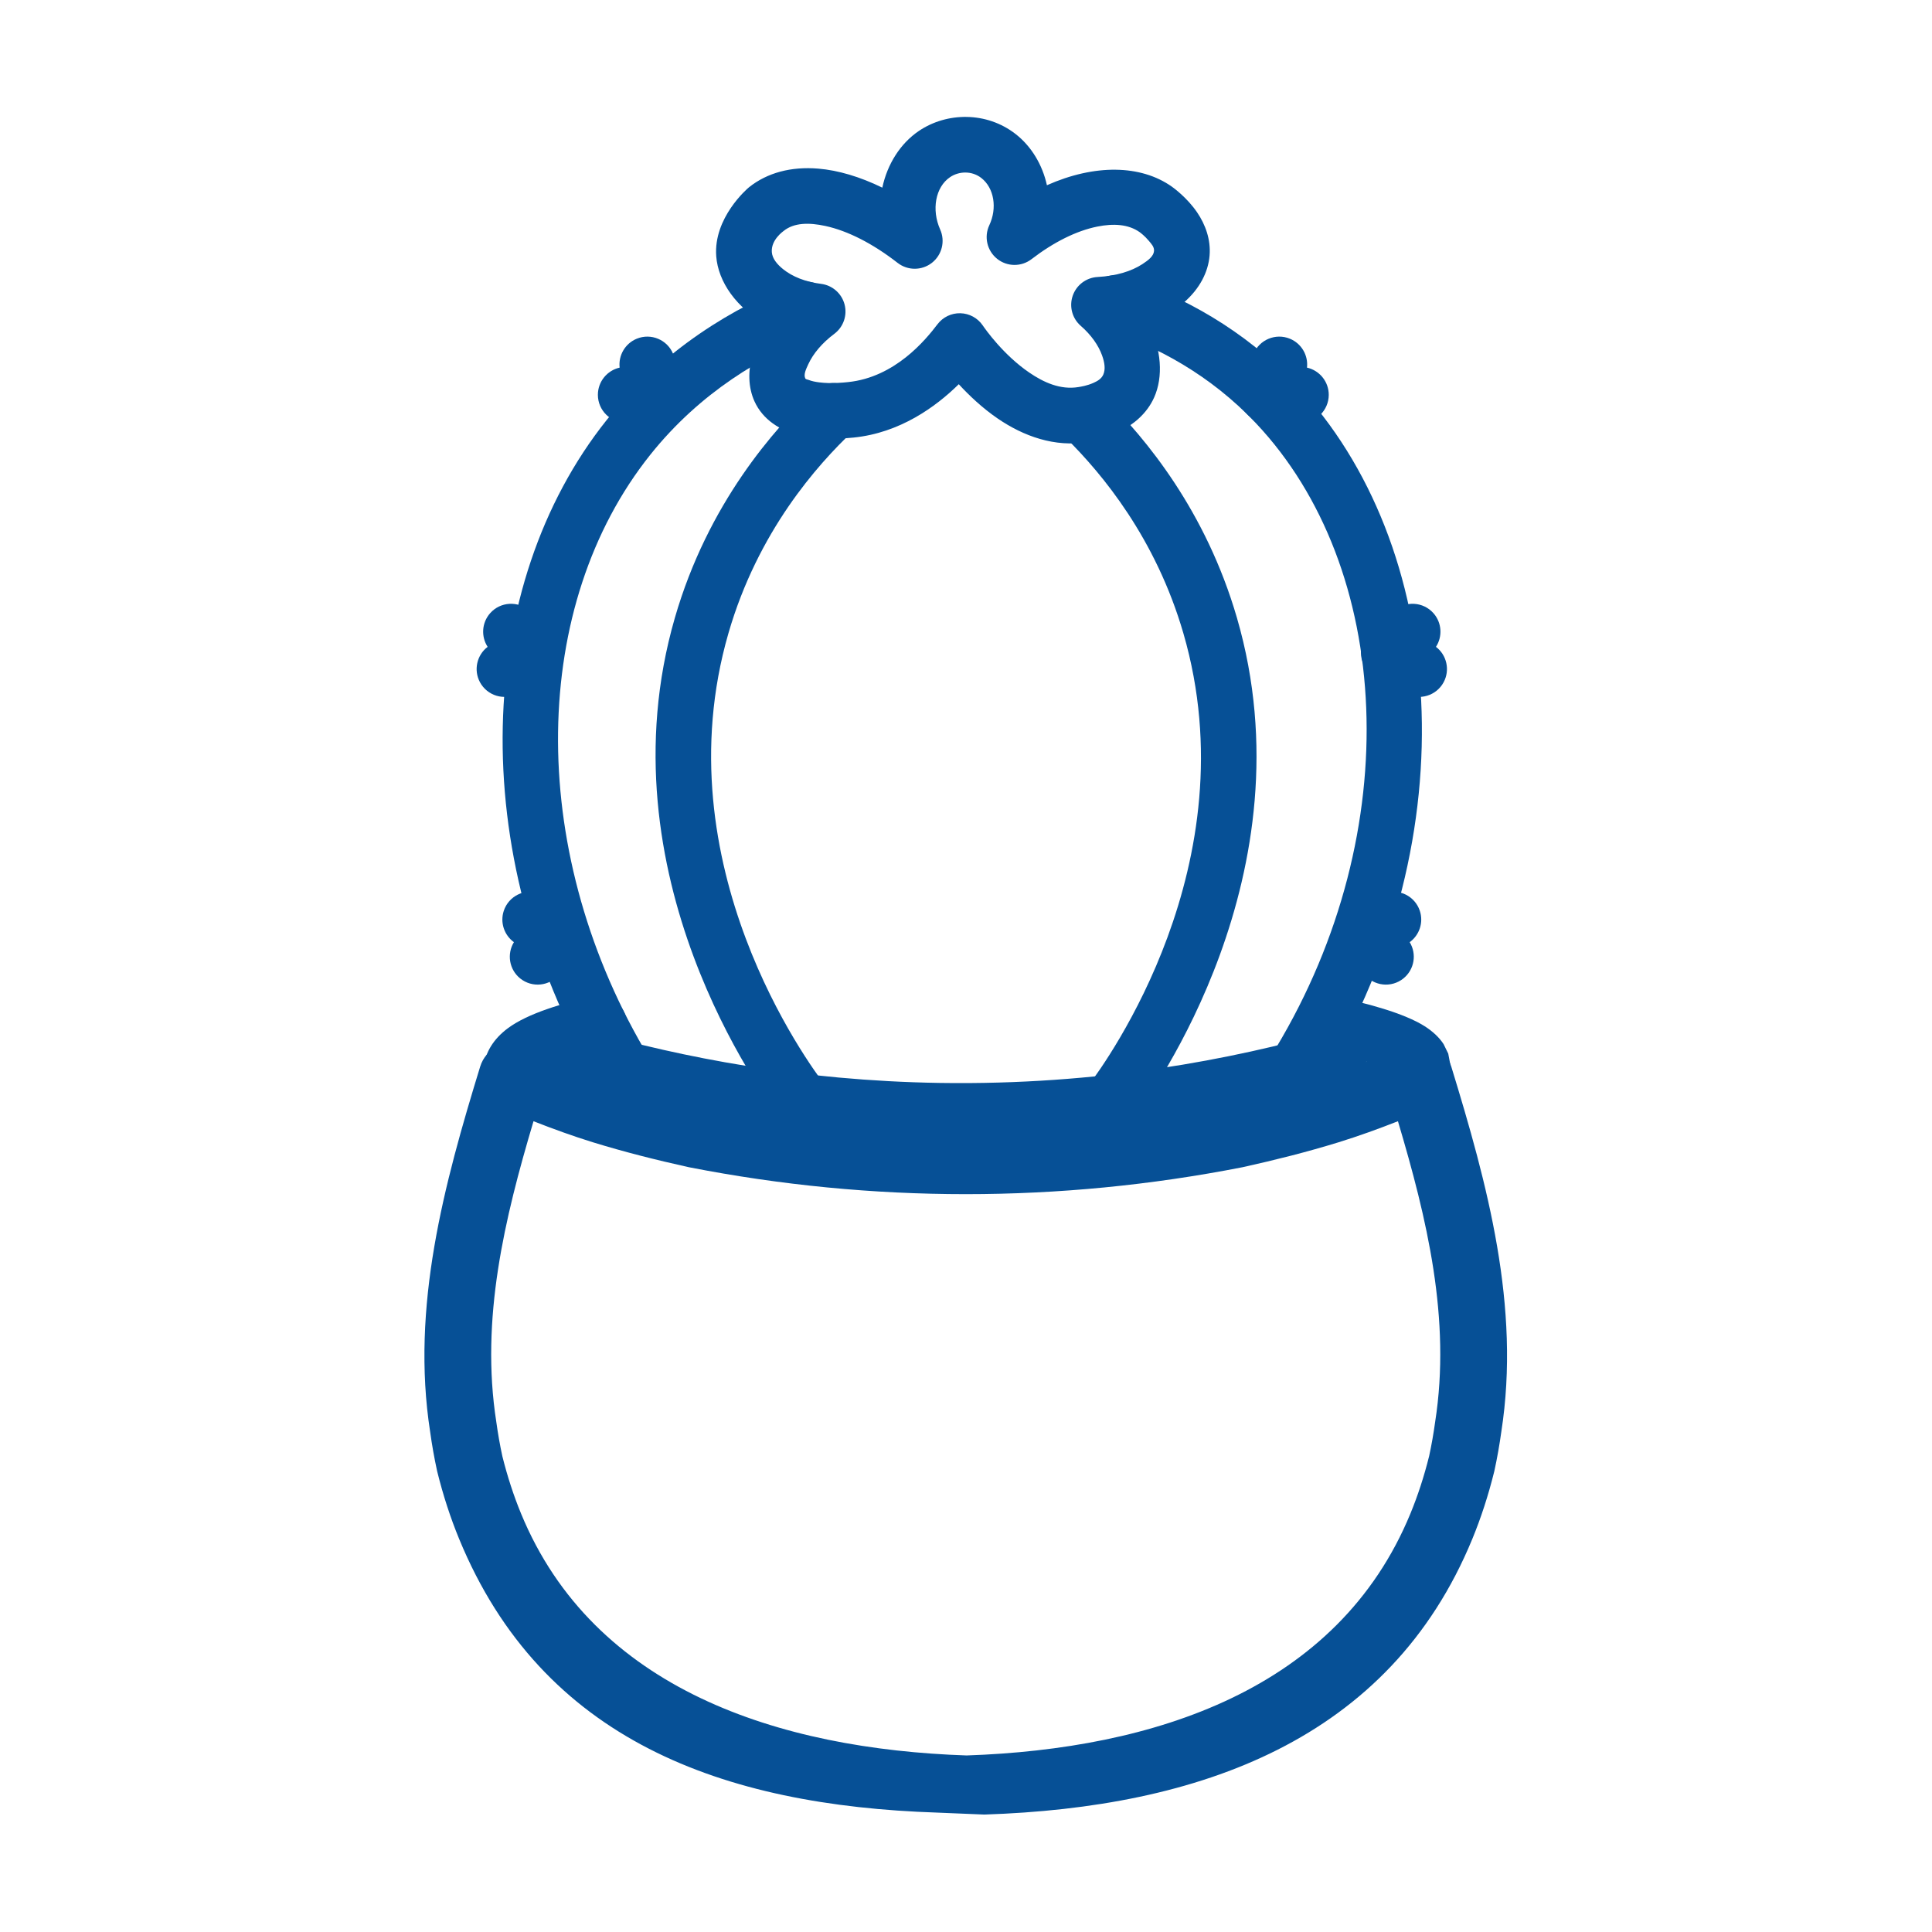 <svg style="fill-rule:evenodd;clip-rule:evenodd;stroke-linejoin:round;stroke-miterlimit:2;" xml:space="preserve" xmlns:xlink="http://www.w3.org/1999/xlink" xmlns="http://www.w3.org/2000/svg" version="1.1" viewBox="0 0 512 512" height="100%" width="100%">
    <g transform="matrix(0.596,4.74949e-17,-4.74949e-17,0.596,-42.072,-41.352)">
        <g transform="matrix(1,0,0,1,298.322,524.701)">
            <path style="fill:rgb(6,80,150);" d="M12.361,22.371C12.808,28.275 8.953,33.826 3.016,35.315C-3.618,36.98 -10.356,32.945 -12.021,26.31L-12.616,22.672L-12.576,19.021C-11.949,12.717 -8.409,6.723 -1.904,1.881C6.937,-4.7 22.83,-9.462 36.132,-12.149C42.837,-13.503 49.38,-9.158 50.734,-2.453C52.088,4.252 47.743,10.795 41.038,12.149C33.643,13.642 25.147,15.748 18.397,18.729C16.278,19.665 13.609,21.485 12.361,22.371Z"></path>
        </g>
        <g transform="matrix(1,0,0,1,701.445,524.305)">
            <path style="fill:rgb(6,80,150);" d="M-12.217,21.602C-13.661,20.81 -15.454,19.891 -16.979,19.302C-24.639,16.344 -34.62,14.001 -44.019,12.164C-50.732,10.851 -55.117,4.335 -53.805,-2.378C-52.492,-9.091 -45.976,-13.476 -39.263,-12.164C-23.426,-9.068 -6.35,-4.343 2.67,1.417C6.486,3.854 9.26,6.606 11.034,9.342L13.106,13.573L14.069,18.68L13.869,22.131L13.013,25.486L9.823,31.247C5.652,36.669 -2.136,37.684 -7.557,33.513C-11.32,30.618 -12.96,25.981 -12.217,21.602Z"></path>
        </g>
        <g transform="matrix(1,0,0,1,701.679,866.267)">
            <path style="fill:rgb(6,80,150);" d="M14.219,-322.634C30.243,-270.4 45.114,-215.914 36.477,-160.296C35.675,-154.495 34.659,-148.702 33.4,-142.922C33.37,-142.784 33.338,-142.646 33.304,-142.509C30.672,-131.887 27.419,-121.923 23.562,-112.564C-13.326,-22.986 -97.989,6.819 -193.394,9.956C-193.72,9.967 -213.967,9.101 -214.293,9.09C-309.699,5.953 -390.03,-22.986 -426.918,-112.563C-430.776,-121.922 -434.029,-131.886 -436.661,-142.509C-436.695,-142.646 -436.727,-142.784 -436.757,-142.922C-438.011,-148.679 -439.024,-154.448 -439.809,-160.135C-448.487,-215.856 -433.609,-270.371 -417.576,-322.634C-416.342,-326.653 -413.466,-329.963 -409.657,-331.744C-405.849,-333.525 -401.464,-333.611 -397.589,-331.98C-384.709,-326.561 -371.835,-321.467 -358.771,-317.419C-352.193,-315.392 -345.565,-313.54 -338.9,-311.82C-332.232,-310.101 -325.526,-308.514 -318.791,-307.02C-241.246,-291.864 -162.023,-291.864 -84.544,-307.029C-77.818,-308.517 -71.118,-310.103 -64.457,-311.82C-57.792,-313.54 -51.164,-315.392 -44.586,-317.419C-31.522,-321.467 -18.648,-326.561 -5.768,-331.98C-1.893,-333.611 2.492,-333.525 6.3,-331.744C10.109,-329.963 12.985,-326.653 14.219,-322.634ZM-9.496,-298.334C-18.217,-294.909 -26.967,-291.738 -35.794,-289.003L-35.816,-288.996C-42.838,-286.832 -49.914,-284.853 -57.029,-283.018C-64.088,-281.198 -71.189,-279.517 -78.318,-277.942C-78.434,-277.916 -78.55,-277.892 -78.666,-277.869C-160.025,-261.922 -243.238,-261.921 -324.684,-277.863C-324.805,-277.887 -324.925,-277.912 -325.045,-277.939C-332.173,-279.519 -339.272,-281.198 -346.328,-283.018C-353.443,-284.853 -360.519,-286.832 -367.541,-288.996L-367.563,-289.003C-376.39,-291.738 -385.14,-294.909 -393.861,-298.334C-406.74,-255.104 -417.539,-210.381 -410.413,-164.681C-410.399,-164.594 -410.387,-164.507 -410.375,-164.42C-409.686,-159.423 -408.816,-154.434 -407.724,-149.402C-405.472,-140.362 -402.705,-131.873 -399.417,-123.899L-399.415,-123.893C-367.179,-45.607 -284.69,-19.164 -201.292,-16.325C-117.929,-19.169 -36.175,-45.615 -3.941,-123.893L-3.939,-123.898C-0.646,-131.888 2.126,-140.394 4.385,-149.476C5.461,-154.449 6.331,-159.432 7.019,-164.422C7.031,-164.509 7.044,-164.595 7.057,-164.681C14.182,-210.381 3.383,-255.104 -9.496,-298.334Z"></path>
        </g>
        <g transform="matrix(1,0,0,1,566.421,541.919)">
            <path style="fill:rgb(6,80,150);" d="M-3.917,-326.012C-10.407,-328.174 -13.92,-335.198 -11.759,-341.688C-9.597,-348.178 -2.573,-351.691 3.917,-349.53C29.793,-340.91 57.227,-326.17 80.648,-301.363C147.636,-230.41 157.478,-101.211 92.648,6.396C89.118,12.255 81.495,14.146 75.636,10.616C69.777,7.086 67.886,-0.537 71.416,-6.396C129.951,-103.555 123.109,-220.283 62.624,-284.347C42.327,-305.844 18.507,-318.542 -3.917,-326.012Z"></path>
        </g>
        <g transform="matrix(1,0,0,1,346.174,206.937)">
            <path style="fill:rgb(6,80,150);" d="M10.718,328.758C14.153,334.673 12.139,342.264 6.224,345.7C0.309,349.135 -7.282,347.121 -10.718,341.206C-68.606,241.528 -64.626,122.889 -5.819,49.201C19.655,17.28 51.144,-1.055 77.999,-11.544C84.37,-14.033 91.564,-10.881 94.052,-4.509C96.541,1.862 93.389,9.056 87.017,11.544C63.5,20.731 35.865,36.708 13.555,64.663C-39.626,131.302 -41.634,238.615 10.718,328.758Z"></path>
        </g>
        <g transform="matrix(1,0,0,1,427.639,252.086)">
            <path style="fill:rgb(6,80,150);" d="M9.854,299.897C14.003,305.336 12.956,313.119 7.517,317.268C2.078,321.417 -5.705,320.37 -9.854,314.931C-17.541,304.854 -89.987,206.275 -56.989,92.07C-42.26,41.093 -12.657,7.866 5.172,-9.003C10.141,-13.704 17.991,-13.487 22.693,-8.518C27.394,-3.549 27.177,4.301 22.208,9.003C6.337,24.02 -20.064,53.569 -33.175,98.95C-62.945,201.981 2.919,290.806 9.854,299.897Z"></path>
        </g>
        <g transform="matrix(1,0,0,1,564.934,255.377)">
            <path style="fill:rgb(6,80,150);" d="M9.915,310.911C5.81,316.383 -1.964,317.493 -7.437,313.389C-12.909,309.284 -14.019,301.51 -9.915,296.037C-2.852,286.621 61.624,198.161 31.868,95.675C19.547,53.24 -4.306,24.641 -20.316,8.814C-25.181,4.005 -25.226,-3.849 -20.417,-8.713C-15.608,-13.578 -7.754,-13.623 -2.89,-8.814C15.09,8.961 41.835,41.106 55.672,88.763C88.648,202.335 17.742,300.475 9.915,310.911Z"></path>
        </g>
        <g transform="matrix(1,0,0,1,649.025,231.456)">
            <path style="fill:rgb(6,80,150);" d="M2.72,1.388C8.278,2.635 12.423,7.616 12.394,13.544C12.36,20.384 6.779,25.91 -0.062,25.876C-5.09,25.851 -10.119,25.826 -15.147,25.802C-19.267,25.782 -23.108,23.716 -25.396,20.29C-27.683,16.863 -28.119,12.524 -26.557,8.711C-24.727,4.242 -22.897,-0.228 -21.067,-4.697C-18.475,-11.027 -11.232,-14.062 -4.901,-11.469C0.343,-9.322 3.326,-3.981 2.72,1.388Z"></path>
        </g>
        <g transform="matrix(1,0,0,1,701.586,350.251)">
            <path style="fill:rgb(6,80,150);" d="M7.504,6.751C12.279,10.376 13.844,17.044 10.915,22.488C7.675,28.512 0.153,30.772 -5.871,27.532C-10.357,25.119 -14.844,22.705 -19.33,20.292C-22.896,18.374 -25.3,14.835 -25.769,10.814C-26.239,6.792 -24.714,2.795 -21.686,0.108C-18.164,-3.018 -14.642,-6.143 -11.12,-9.269C-6.004,-13.81 1.836,-13.343 6.376,-8.227C10.16,-3.964 10.467,2.19 7.504,6.751Z"></path>
        </g>
        <g transform="matrix(1,0,0,1,686.837,478.266)">
            <path style="fill:rgb(6,80,150);" d="M10.567,10.05C13.778,15.274 12.69,22.204 7.796,26.164C2.478,30.467 -5.332,29.643 -9.635,24.325L-19.466,12.175C-22.022,9.015 -22.867,4.803 -21.727,0.902C-20.587,-2.999 -17.606,-6.094 -13.75,-7.379C-9.37,-8.839 -4.99,-10.298 -0.61,-11.758C5.879,-13.921 12.904,-10.409 15.067,-3.919C16.822,1.345 14.841,6.962 10.567,10.05Z"></path>
        </g>
        <g transform="matrix(1,0,0,1,348.833,231.456)">
            <path style="fill:rgb(6,80,150);" d="M-2.72,1.388C-3.326,-3.981 -0.343,-9.322 4.901,-11.469C11.232,-14.062 18.475,-11.027 21.067,-4.697C22.897,-0.228 24.727,4.242 26.557,8.711C28.119,12.524 27.683,16.863 25.396,20.29C23.108,23.716 19.267,25.782 15.147,25.802C10.119,25.826 5.09,25.851 0.062,25.876C-6.779,25.91 -12.36,20.384 -12.394,13.544C-12.423,7.616 -8.278,2.635 -2.72,1.388Z"></path>
        </g>
        <g transform="matrix(1,0,0,1,294.922,350.251)">
            <path style="fill:rgb(6,80,150);" d="M-7.504,6.751C-10.466,2.19 -10.16,-3.964 -6.377,-8.227C-1.836,-13.343 6.004,-13.81 11.12,-9.27L21.686,0.107C24.714,2.795 26.239,6.792 25.769,10.814C25.3,14.835 22.896,18.374 19.33,20.292C14.844,22.705 10.357,25.119 5.871,27.532C-0.153,30.772 -7.675,28.512 -10.915,22.488C-13.844,17.044 -12.279,10.376 -7.504,6.751Z"></path>
        </g>
        <g transform="matrix(1,0,0,1,309.67,478.266)">
            <path style="fill:rgb(6,80,150);" d="M-10.567,10.05C-14.841,6.962 -16.822,1.345 -15.067,-3.919C-12.904,-10.409 -5.879,-13.921 0.61,-11.758C4.99,-10.298 9.37,-8.839 13.75,-7.379C17.606,-6.094 20.587,-2.999 21.727,0.902C22.867,4.803 22.022,9.015 19.466,12.175L9.635,24.325C5.332,29.643 -2.478,30.467 -7.796,26.164C-12.69,22.204 -13.778,15.274 -10.567,10.05Z"></path>
        </g>
        <g transform="matrix(1,0,0,1,521.704,215.828)">
            <path style="fill:rgb(6,80,150);" d="M14.399,-64.085C35.628,-73.523 56.115,-73.236 69.932,-63.464C70.75,-62.886 76.775,-58.509 81.205,-51.981C84.857,-46.601 87.316,-39.943 86.722,-32.796C86.116,-25.503 82.362,-18.075 75.314,-11.951C71.212,-8.385 65.867,-5.201 59.483,-2.817C65.414,8.869 66.141,21.128 62.105,30.208C55.444,45.188 37.398,49.291 32.551,50.103C17.85,52.563 3.964,47.474 -7.458,39.67C-14.33,34.975 -20.242,29.349 -24.795,24.395C-35.101,34.531 -50.99,46.017 -71.512,48.113C-75.062,48.475 -85.81,49.439 -95.216,47.229C-104.293,45.097 -111.975,40.102 -115.65,31.978C-118.346,26.019 -118.797,18.389 -116.186,10.191C-114.918,6.208 -112.891,2.019 -110.11,-2.126C-123.687,-9.373 -131.802,-21.187 -132.644,-32.521C-133.908,-49.559 -118.954,-62.474 -118.01,-63.224C-110.011,-69.582 -99.418,-72.499 -87.188,-71.461C-78.492,-70.723 -68.8,-67.896 -58.792,-63.008C-56.564,-73.49 -50.748,-82.681 -42.521,-88.235C-30.064,-96.644 -12.421,-96.853 0.4,-86.906C7.488,-81.407 12.383,-73.22 14.399,-64.085ZM-11.212,-46.32C-7.653,-53.875 -9.036,-62.854 -14.794,-67.322C-18.933,-70.533 -24.63,-70.405 -28.651,-67.691C-35.216,-63.259 -36.977,-53.14 -33.068,-44.4C-30.745,-39.206 -32.257,-33.098 -36.735,-29.587C-41.212,-26.076 -47.505,-26.065 -51.995,-29.56C-62.992,-38.12 -74.12,-43.805 -84.121,-45.97C-91.471,-47.561 -98.041,-47.434 -102.589,-43.817L-102.597,-43.811C-102.895,-43.574 -108.328,-39.794 -107.924,-34.357C-107.712,-31.502 -105.649,-28.969 -102.906,-26.757C-98.759,-23.413 -92.917,-21.082 -86.045,-20.232C-81.025,-19.612 -76.886,-16.003 -75.587,-11.115C-74.288,-6.227 -76.089,-1.04 -80.139,1.991C-85.572,6.057 -89.54,10.805 -91.679,15.444C-92.793,17.86 -93.841,20.049 -93.066,21.762C-92.832,22.278 -92.15,22.26 -91.614,22.471C-90.14,23.05 -88.499,23.364 -86.873,23.57C-81.437,24.259 -76.037,23.658 -74.03,23.453C-53.174,21.323 -39.562,4.72 -34.265,-2.264C-31.86,-5.436 -28.078,-7.259 -24.098,-7.165C-20.119,-7.072 -16.427,-5.073 -14.173,-1.791C-12.949,-0.008 -4.997,11.33 6.526,19.203C12.842,23.519 20.33,27.016 28.458,25.655C29.571,25.469 32.284,25.062 35.089,23.797C36.699,23.071 38.577,22.112 39.455,20.138C40.526,17.727 40.042,14.742 38.955,11.679C37.323,7.078 34.044,2.447 29.445,-1.558C25.64,-4.871 24.224,-10.161 25.864,-14.933C27.505,-19.705 31.874,-23.006 36.913,-23.28C45.075,-23.723 51.969,-25.806 56.859,-29.012C59.547,-30.773 61.826,-32.528 62.02,-34.85C62.173,-36.692 60.738,-38.123 59.724,-39.348C57.896,-41.556 55.933,-43.004 55.618,-43.228C50.626,-46.757 44.004,-47.149 36.803,-45.697C27.482,-43.818 17.386,-38.767 7.551,-31.21C3.015,-27.725 -3.317,-27.797 -7.773,-31.385C-12.229,-34.973 -13.65,-41.144 -11.212,-46.32Z"></path>
        </g>
        <g transform="matrix(1,0,0,1,329.843,564.434)">
            <path style="fill:rgb(6,80,150);" d="M-3.384,-12.615C-9.965,-14.483 -13.791,-21.342 -11.923,-27.922C-10.055,-34.503 -3.196,-38.329 3.384,-36.461C43.624,-25.039 96.407,-14.505 158.577,-13.528C229.437,-12.415 288.969,-24.088 332.578,-36.461C339.159,-38.328 346.017,-34.502 347.884,-27.921C349.751,-21.34 345.925,-14.482 339.344,-12.615C293.941,0.268 231.961,12.415 158.187,11.256C93.463,10.239 38.51,-0.723 -3.384,-12.615Z"></path>
        </g>
    </g>
</svg>
